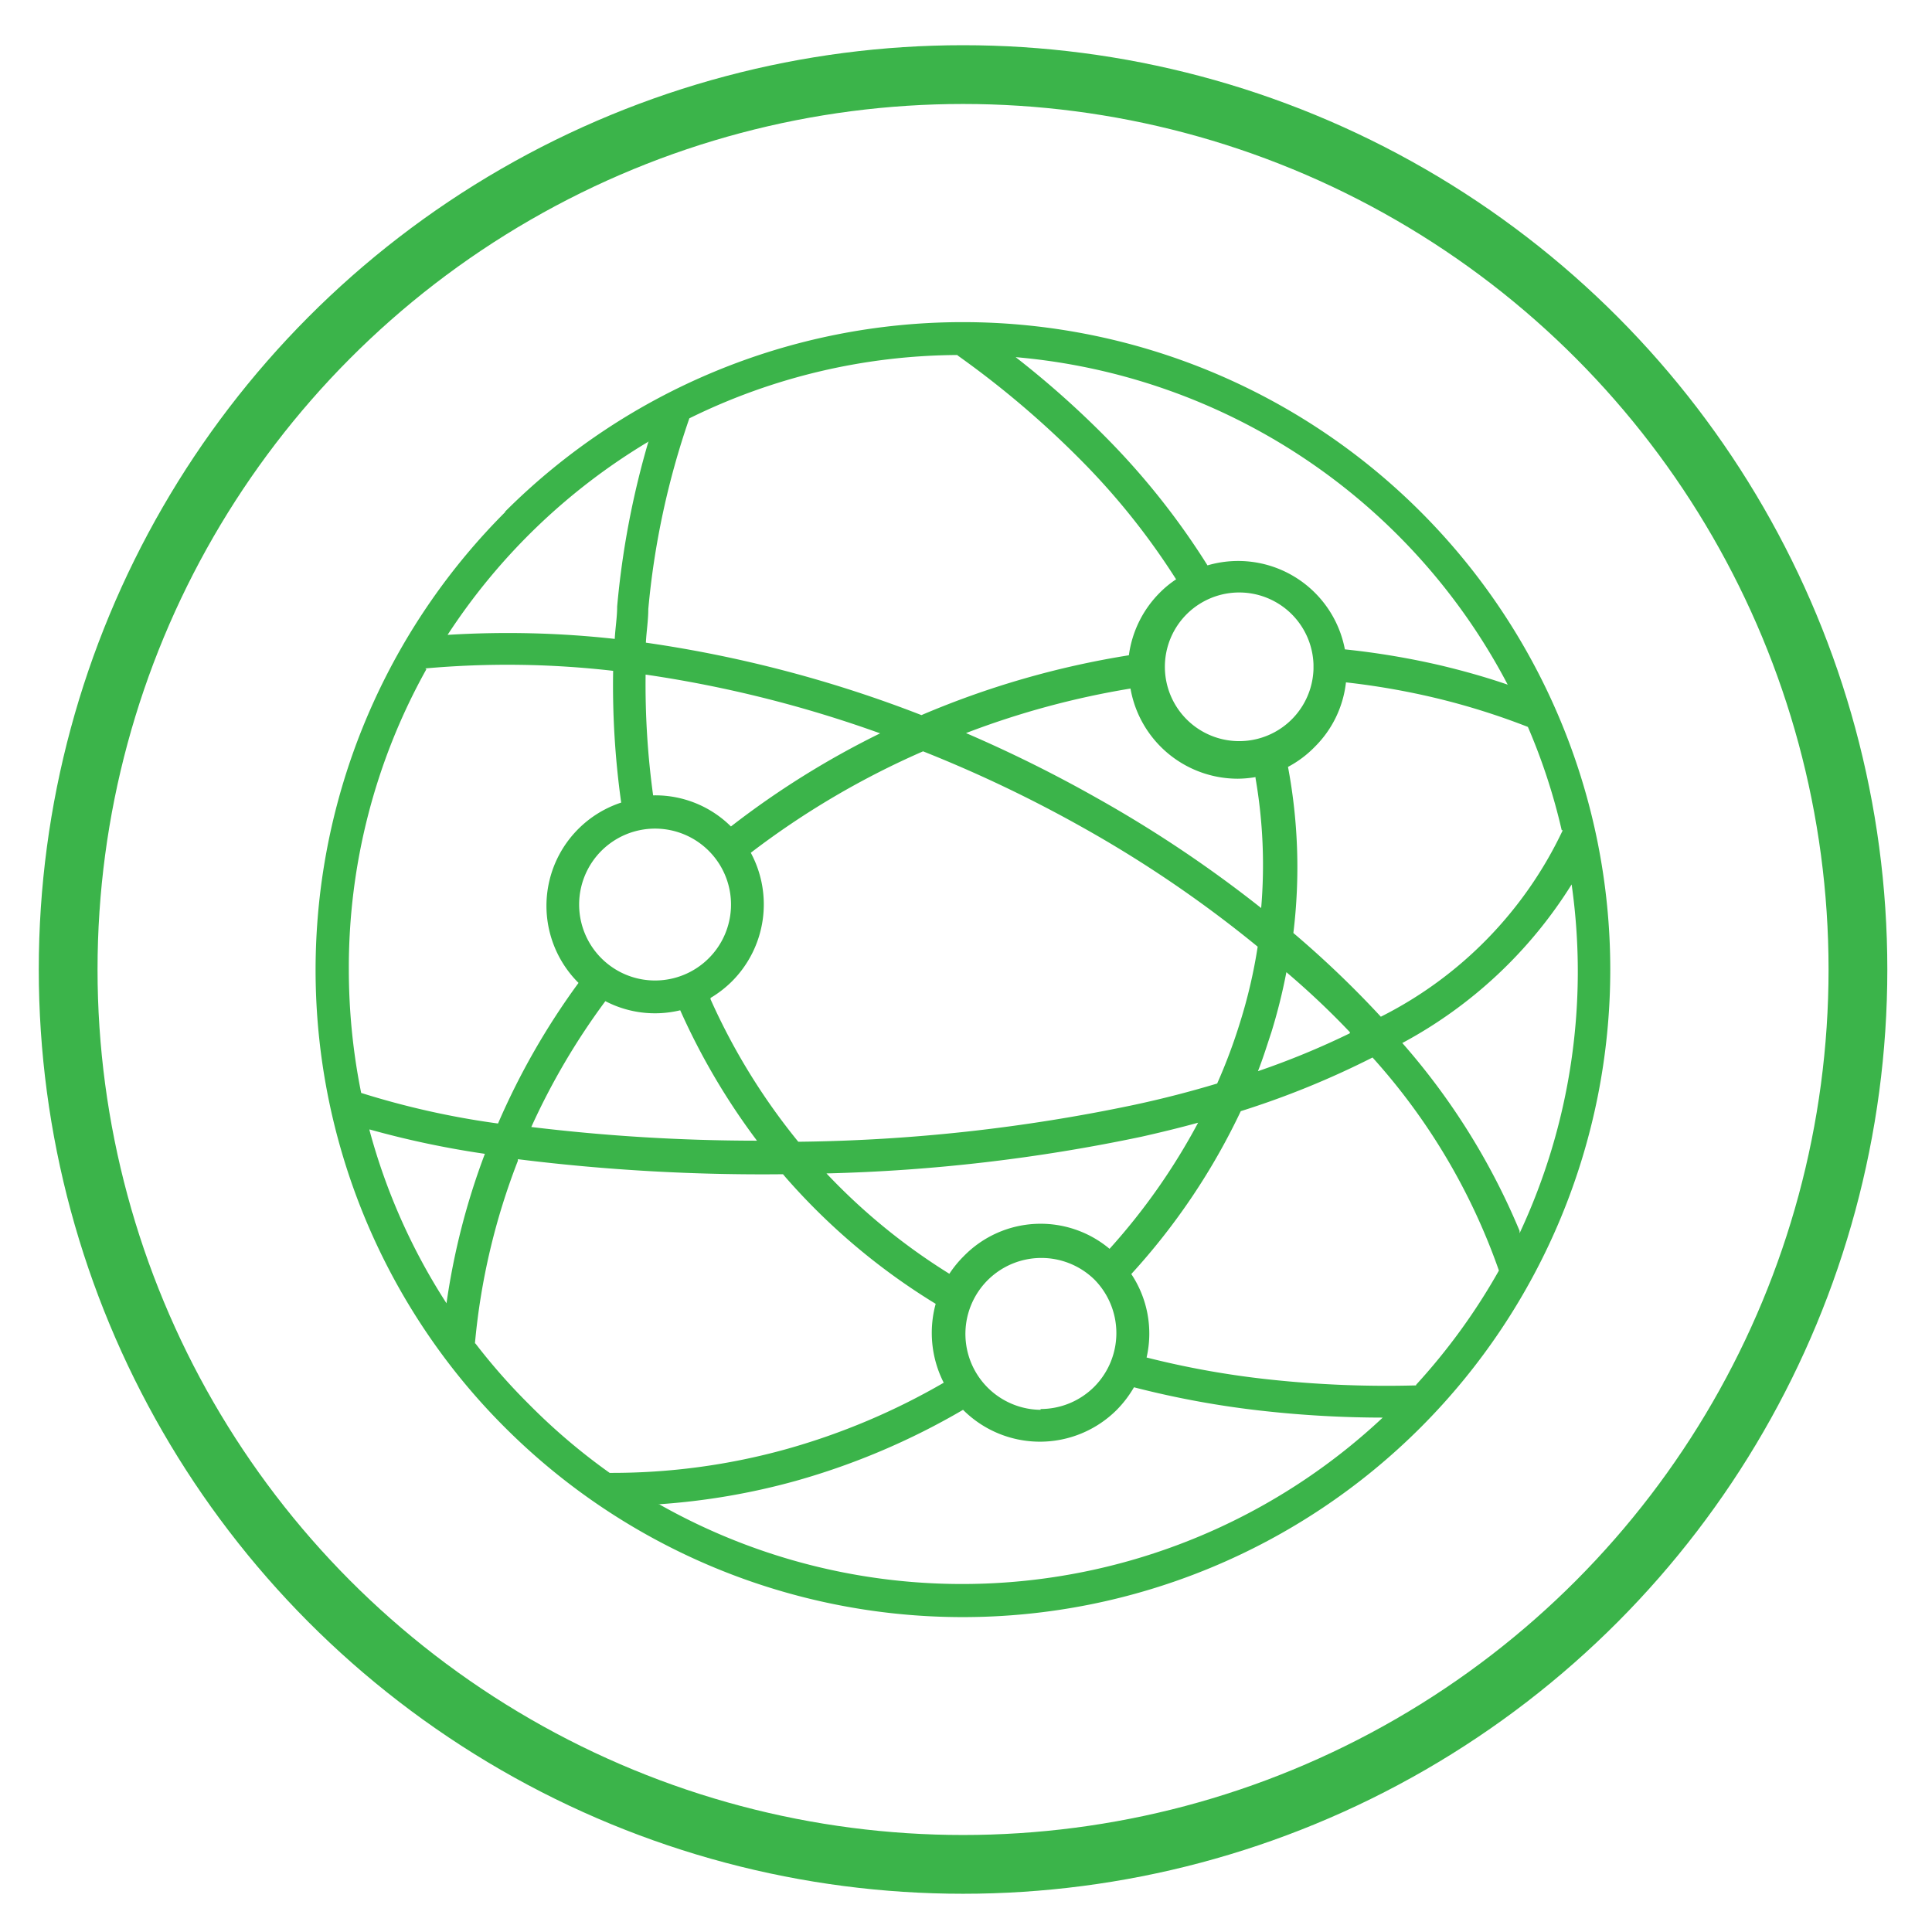 <svg id="Layer_1" data-name="Layer 1" xmlns="http://www.w3.org/2000/svg" viewBox="0 0 72 72"><defs><style>.cls-1{fill:none;stroke:#3bb44a;stroke-miterlimit:10;stroke-width:2.19px;}.cls-2{fill:#3bb44a;fill-rule:evenodd;}</style></defs><title>Icon-gateway-payments</title><circle class="cls-1" cx="35.89" cy="36.13" r="33.35"/><path class="cls-2" d="M38.78,52.51a2.83,2.83,0,0,0,2-.83h0a2.84,2.84,0,0,0,0-4l0,0a2.83,2.83,0,1,0-2,4.86ZM35.69,13.23a22.83,22.83,0,0,0-10,2.36,30,30,0,0,0-1.53,7.11c0,.42-.07.84-.09,1.25a46.57,46.57,0,0,1,10.27,2.7,32.86,32.86,0,0,1,7.73-2.23,4.06,4.06,0,0,1,1.15-2.33,3.77,3.77,0,0,1,.61-.5,26.39,26.39,0,0,0-3.31-4.2,35,35,0,0,0-4.87-4.17ZM24.17,16.44A31.87,31.87,0,0,0,23,22.6c0,.4-.07.81-.09,1.21a36.31,36.31,0,0,0-6.23-.15,23.06,23.06,0,0,1,7.5-7.21Zm-8.28,8.5A22.82,22.82,0,0,0,13,36.13a23.23,23.23,0,0,0,.46,4.6,30.78,30.78,0,0,0,5.1,1.14,26.88,26.88,0,0,1,3-5.24l0,0h0a4.05,4.05,0,0,1,1.59-6.72A31.43,31.43,0,0,1,22.85,25a34.43,34.43,0,0,0-7-.09ZM13.77,42.12a22.76,22.76,0,0,0,2.87,6.45A26.15,26.15,0,0,1,18.07,43a34.35,34.35,0,0,1-4.3-.91Zm3.93,7.94a24.93,24.93,0,0,1,1.6-6.8l0-.06a73.55,73.55,0,0,0,9.88.56l.11.13a24.09,24.09,0,0,0,5.58,4.7,4.1,4.1,0,0,0,.3,2.94A25.26,25.26,0,0,1,29.32,54a24.23,24.23,0,0,1-6.6.89,22.86,22.86,0,0,1-3-2.55,22.61,22.61,0,0,1-2-2.27Zm6.85,6a25.51,25.51,0,0,0,5.1-.87,26.58,26.58,0,0,0,6.24-2.65l0,0a4.05,4.05,0,0,0,5.73,0h0a4.18,4.18,0,0,0,.64-.84,34.24,34.24,0,0,0,4.9.89,40.75,40.75,0,0,0,4.37.24,22.92,22.92,0,0,1-27,3.21ZM52.78,51.6a23,23,0,0,0,3.08-4.25,23.36,23.36,0,0,0-4.71-7.94,32.33,32.33,0,0,1-4.91,2,24.57,24.57,0,0,1-4.08,6.07,4,4,0,0,1,.57,3.11,32.82,32.82,0,0,0,4.58.82,40.52,40.52,0,0,0,5.46.22Zm3.85-5.73a25.39,25.39,0,0,0-4.37-7,16.78,16.78,0,0,0,6.31-5.91,23,23,0,0,1-1.94,13ZM58.2,30.94a22.49,22.49,0,0,0-1.26-3.85A26.33,26.33,0,0,0,53.45,26a27.63,27.63,0,0,0-3.29-.57A4,4,0,0,1,49,27.83a4,4,0,0,1-1,.75,20.2,20.2,0,0,1,.2,6.19,37.36,37.36,0,0,1,3.26,3.12,14.9,14.9,0,0,0,6.78-6.95Zm-2-5.42c-.81-.28-1.63-.51-2.46-.71a28.94,28.94,0,0,0-3.62-.61A4.05,4.05,0,0,0,45,21.07a27.6,27.6,0,0,0-3.54-4.52,34.8,34.8,0,0,0-3.61-3.24A22.92,22.92,0,0,1,56.19,25.52ZM18.82,19.07a24.13,24.13,0,1,1,0,34.13,23.77,23.77,0,0,1-2.24-2.58h0a24.14,24.14,0,0,1,2.25-31.54ZM41.35,46.54a4,4,0,0,0-5.43.27,4.1,4.1,0,0,0-.54.66,22.91,22.91,0,0,1-4.58-3.74,64.48,64.48,0,0,0,11.75-1.37c.71-.16,1.41-.33,2.1-.52a23.59,23.59,0,0,1-3.3,4.7ZM22.75,36a2.83,2.83,0,1,1,1.66.54A2.82,2.82,0,0,1,22.75,36Zm-.19,1.31a4,4,0,0,0,2.79.34,25.16,25.16,0,0,0,2.86,4.86A70.23,70.23,0,0,1,19.8,42a25.68,25.68,0,0,1,2.76-4.69Zm3.92-.12a4.09,4.09,0,0,0,.8-.62,4.06,4.06,0,0,0,.7-4.79A30.93,30.93,0,0,1,34.4,28a49.23,49.23,0,0,1,5.9,2.81,45,45,0,0,1,6.57,4.47,19.13,19.13,0,0,1-.65,2.8,20.63,20.63,0,0,1-.86,2.3c-1,.3-2,.56-3.07.79a64.11,64.11,0,0,1-12.54,1.38,23.72,23.72,0,0,1-3.27-5.31Zm.76-6.39a4,4,0,0,0-2.83-1.16h-.07a30.33,30.33,0,0,1-.28-4.5,44.94,44.94,0,0,1,8.74,2.19,32.2,32.2,0,0,0-5.56,3.47Zm21.71-6s0,.09,0,.14a2.77,2.77,0,1,1,0-.18h0ZM46.79,29A18.92,18.92,0,0,1,47,33.84a46.43,46.43,0,0,0-6.14-4.11A50.26,50.26,0,0,0,36,27.32a31.29,31.29,0,0,1,6.13-1.66,4.06,4.06,0,0,0,4,3.36,4,4,0,0,0,.66-.06Zm3.51,9.51a29.78,29.78,0,0,1-3.42,1.41c.19-.48.35-1,.5-1.45a21,21,0,0,0,.56-2.24Q49.2,37.3,50.31,38.47Z"/></svg>